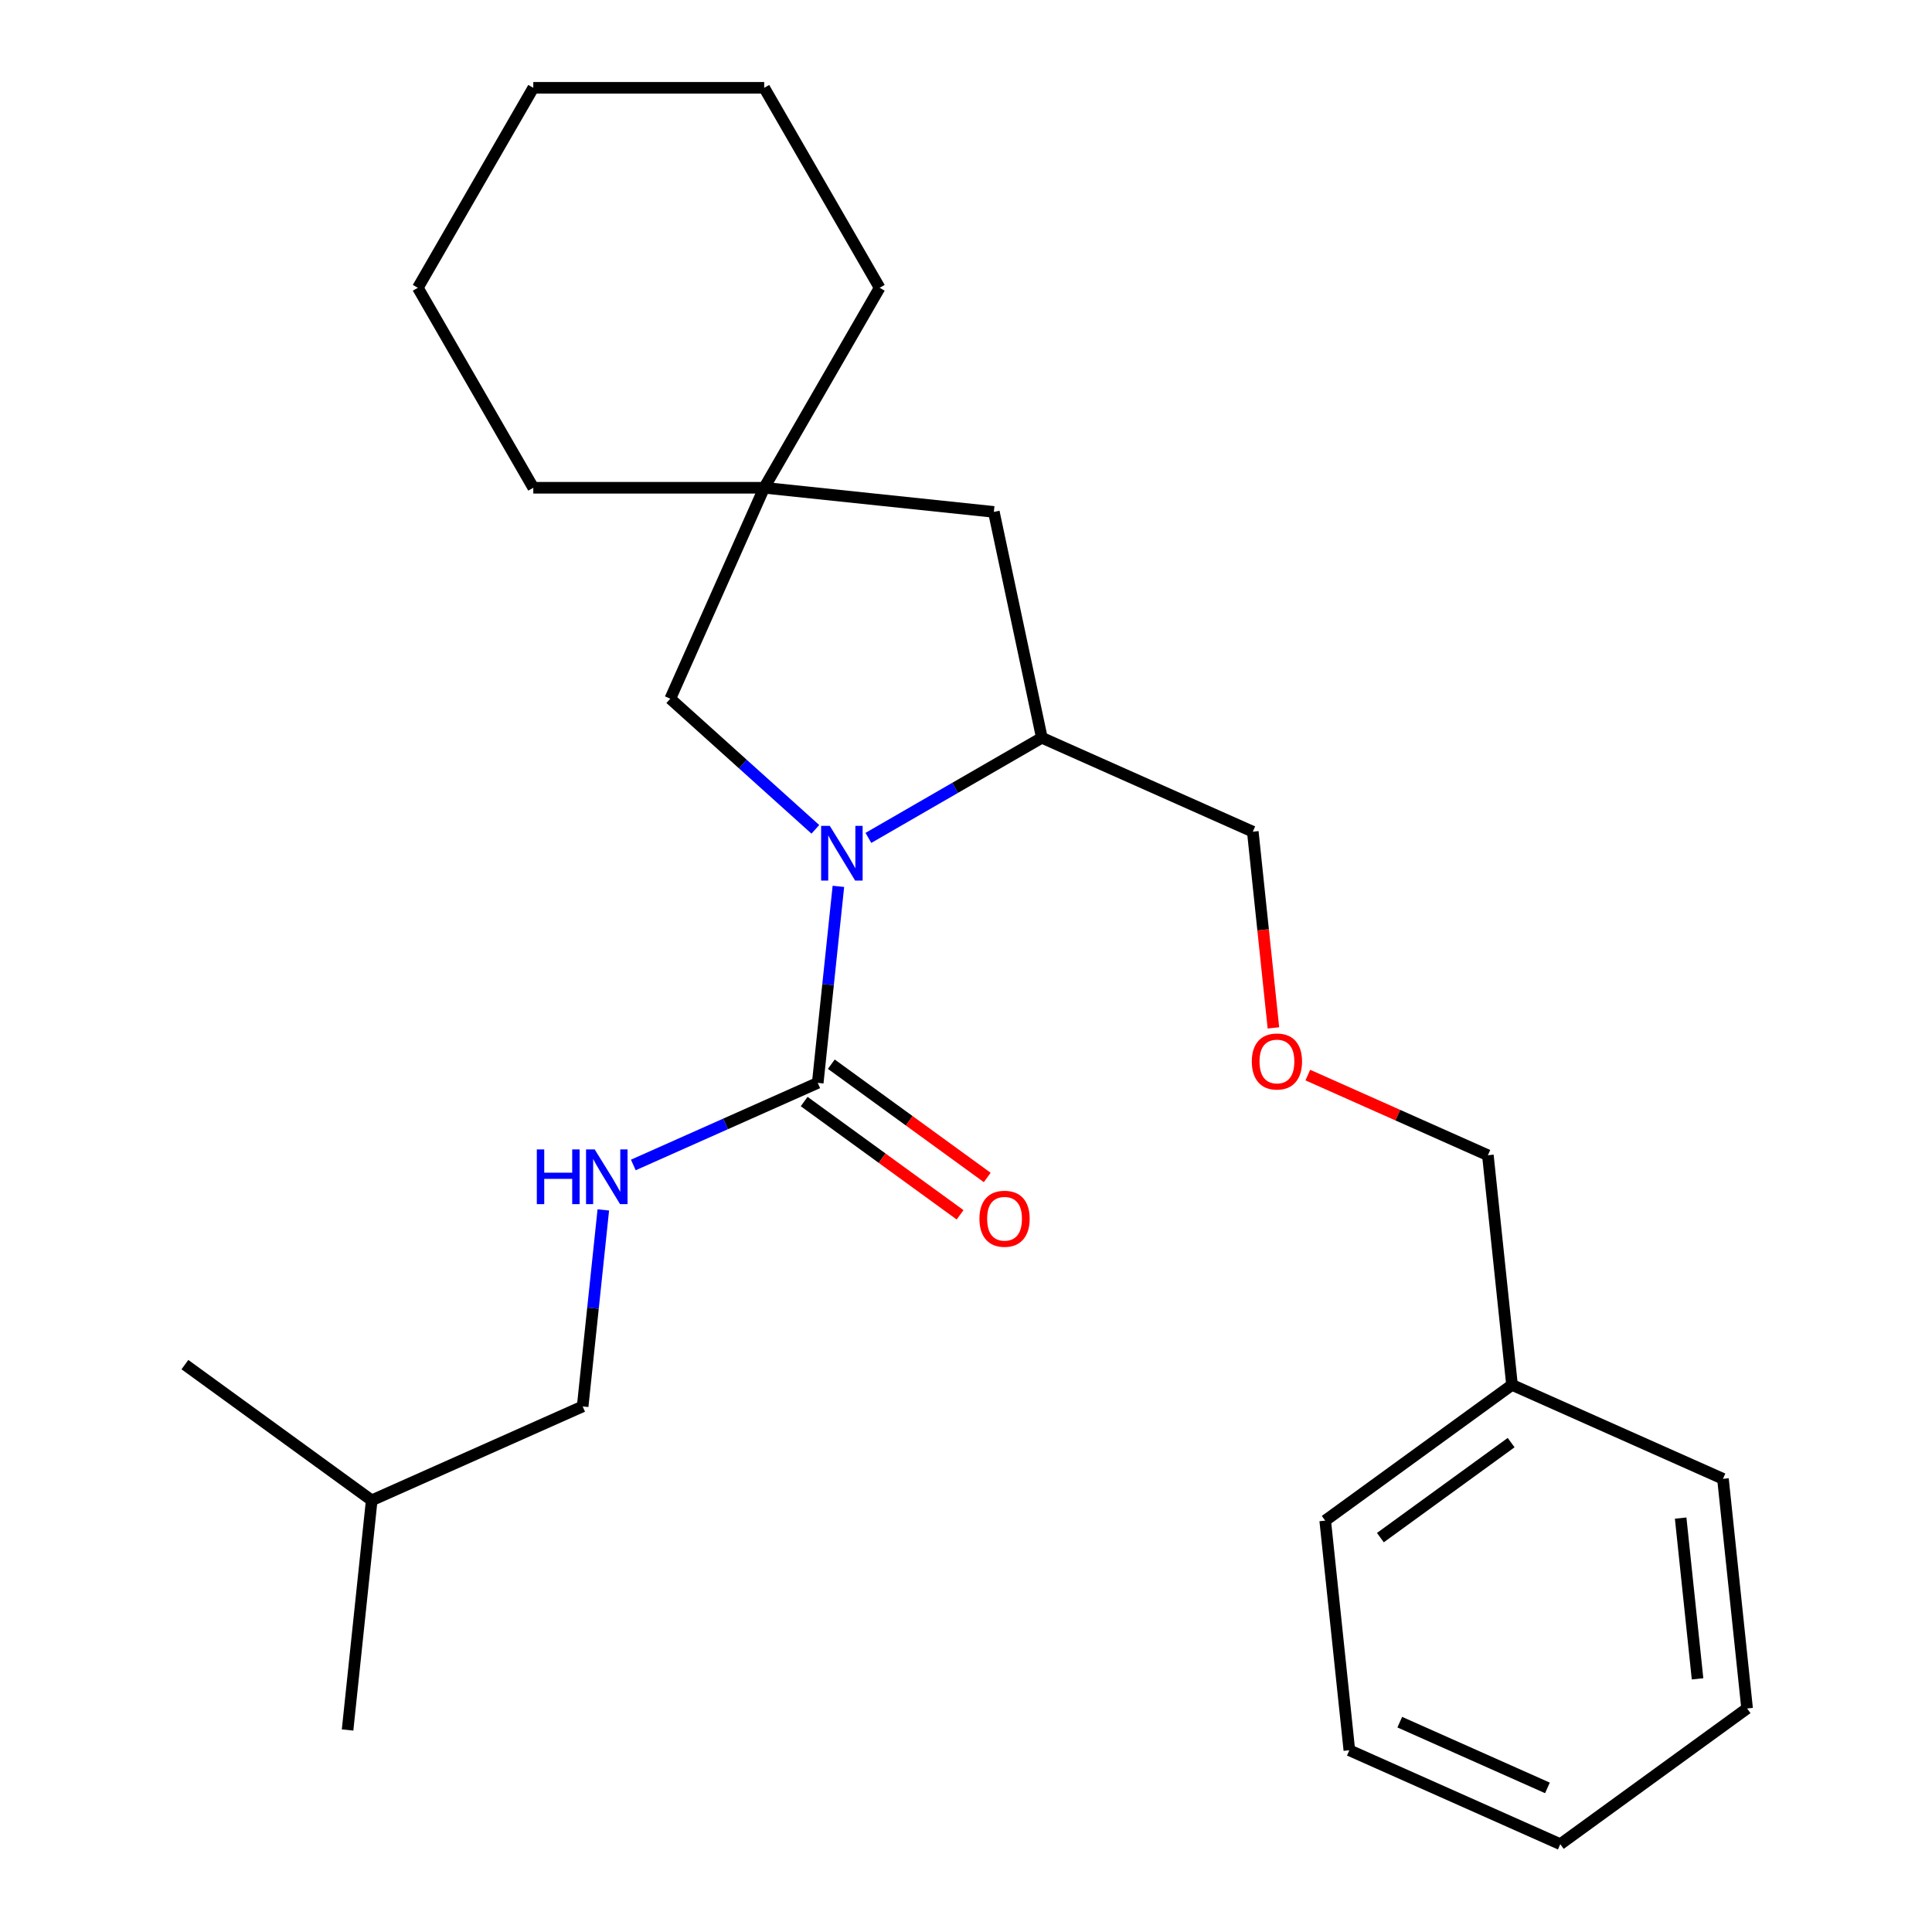 <?xml version='1.0' encoding='iso-8859-1'?>
<svg version='1.1' baseProfile='full'
              xmlns='http://www.w3.org/2000/svg'
                      xmlns:rdkit='http://www.rdkit.org/xml'
                      xmlns:xlink='http://www.w3.org/1999/xlink'
                  xml:space='preserve'
width='1000px' height='1000px' viewBox='0 0 1000 1000'>
<!-- END OF HEADER -->
<rect style='opacity:1.0;fill:#FFFFFF;stroke:none' width='1000' height='1000' x='0' y='0'> </rect>
<path class='bond-0' d='M 433.952,458.773 L 428.606,509.631' style='fill:none;fill-rule:evenodd;stroke:#0000FF;stroke-width:6px;stroke-linecap:butt;stroke-linejoin:miter;stroke-opacity:1' />
<path class='bond-0' d='M 428.606,509.631 L 423.261,560.489' style='fill:none;fill-rule:evenodd;stroke:#000000;stroke-width:6px;stroke-linecap:butt;stroke-linejoin:miter;stroke-opacity:1' />
<path class='bond-1' d='M 449.482,433.699 L 494.371,407.783' style='fill:none;fill-rule:evenodd;stroke:#0000FF;stroke-width:6px;stroke-linecap:butt;stroke-linejoin:miter;stroke-opacity:1' />
<path class='bond-1' d='M 494.371,407.783 L 539.26,381.866' style='fill:none;fill-rule:evenodd;stroke:#000000;stroke-width:6px;stroke-linecap:butt;stroke-linejoin:miter;stroke-opacity:1' />
<path class='bond-2' d='M 422.026,429.265 L 384.48,395.458' style='fill:none;fill-rule:evenodd;stroke:#0000FF;stroke-width:6px;stroke-linecap:butt;stroke-linejoin:miter;stroke-opacity:1' />
<path class='bond-2' d='M 384.48,395.458 L 346.935,361.652' style='fill:none;fill-rule:evenodd;stroke:#000000;stroke-width:6px;stroke-linecap:butt;stroke-linejoin:miter;stroke-opacity:1' />
<path class='bond-3' d='M 423.261,560.489 L 375.532,581.739' style='fill:none;fill-rule:evenodd;stroke:#000000;stroke-width:6px;stroke-linecap:butt;stroke-linejoin:miter;stroke-opacity:1' />
<path class='bond-3' d='M 375.532,581.739 L 327.803,602.989' style='fill:none;fill-rule:evenodd;stroke:#0000FF;stroke-width:6px;stroke-linecap:butt;stroke-linejoin:miter;stroke-opacity:1' />
<path class='bond-6' d='M 416.236,570.158 L 456.588,599.476' style='fill:none;fill-rule:evenodd;stroke:#000000;stroke-width:6px;stroke-linecap:butt;stroke-linejoin:miter;stroke-opacity:1' />
<path class='bond-6' d='M 456.588,599.476 L 496.94,628.793' style='fill:none;fill-rule:evenodd;stroke:#FF0000;stroke-width:6px;stroke-linecap:butt;stroke-linejoin:miter;stroke-opacity:1' />
<path class='bond-6' d='M 430.286,550.82 L 470.638,580.137' style='fill:none;fill-rule:evenodd;stroke:#000000;stroke-width:6px;stroke-linecap:butt;stroke-linejoin:miter;stroke-opacity:1' />
<path class='bond-6' d='M 470.638,580.137 L 510.99,609.455' style='fill:none;fill-rule:evenodd;stroke:#FF0000;stroke-width:6px;stroke-linecap:butt;stroke-linejoin:miter;stroke-opacity:1' />
<path class='bond-5' d='M 539.26,381.866 L 514.411,264.959' style='fill:none;fill-rule:evenodd;stroke:#000000;stroke-width:6px;stroke-linecap:butt;stroke-linejoin:miter;stroke-opacity:1' />
<path class='bond-9' d='M 539.26,381.866 L 648.445,430.479' style='fill:none;fill-rule:evenodd;stroke:#000000;stroke-width:6px;stroke-linecap:butt;stroke-linejoin:miter;stroke-opacity:1' />
<path class='bond-4' d='M 346.935,361.652 L 395.547,252.466' style='fill:none;fill-rule:evenodd;stroke:#000000;stroke-width:6px;stroke-linecap:butt;stroke-linejoin:miter;stroke-opacity:1' />
<path class='bond-7' d='M 312.273,626.249 L 306.928,677.107' style='fill:none;fill-rule:evenodd;stroke:#0000FF;stroke-width:6px;stroke-linecap:butt;stroke-linejoin:miter;stroke-opacity:1' />
<path class='bond-7' d='M 306.928,677.107 L 301.582,727.965' style='fill:none;fill-rule:evenodd;stroke:#000000;stroke-width:6px;stroke-linecap:butt;stroke-linejoin:miter;stroke-opacity:1' />
<path class='bond-11' d='M 395.547,252.466 L 455.306,148.96' style='fill:none;fill-rule:evenodd;stroke:#000000;stroke-width:6px;stroke-linecap:butt;stroke-linejoin:miter;stroke-opacity:1' />
<path class='bond-12' d='M 395.547,252.466 L 276.029,252.466' style='fill:none;fill-rule:evenodd;stroke:#000000;stroke-width:6px;stroke-linecap:butt;stroke-linejoin:miter;stroke-opacity:1' />
<path class='bond-25' d='M 395.547,252.466 L 514.411,264.959' style='fill:none;fill-rule:evenodd;stroke:#000000;stroke-width:6px;stroke-linecap:butt;stroke-linejoin:miter;stroke-opacity:1' />
<path class='bond-14' d='M 301.582,727.965 L 192.397,776.577' style='fill:none;fill-rule:evenodd;stroke:#000000;stroke-width:6px;stroke-linecap:butt;stroke-linejoin:miter;stroke-opacity:1' />
<path class='bond-8' d='M 659.119,532.034 L 653.782,481.256' style='fill:none;fill-rule:evenodd;stroke:#FF0000;stroke-width:6px;stroke-linecap:butt;stroke-linejoin:miter;stroke-opacity:1' />
<path class='bond-8' d='M 653.782,481.256 L 648.445,430.479' style='fill:none;fill-rule:evenodd;stroke:#000000;stroke-width:6px;stroke-linecap:butt;stroke-linejoin:miter;stroke-opacity:1' />
<path class='bond-13' d='M 676.926,556.46 L 723.525,577.208' style='fill:none;fill-rule:evenodd;stroke:#FF0000;stroke-width:6px;stroke-linecap:butt;stroke-linejoin:miter;stroke-opacity:1' />
<path class='bond-13' d='M 723.525,577.208 L 770.124,597.955' style='fill:none;fill-rule:evenodd;stroke:#000000;stroke-width:6px;stroke-linecap:butt;stroke-linejoin:miter;stroke-opacity:1' />
<path class='bond-10' d='M 782.617,716.818 L 770.124,597.955' style='fill:none;fill-rule:evenodd;stroke:#000000;stroke-width:6px;stroke-linecap:butt;stroke-linejoin:miter;stroke-opacity:1' />
<path class='bond-15' d='M 782.617,716.818 L 685.925,787.069' style='fill:none;fill-rule:evenodd;stroke:#000000;stroke-width:6px;stroke-linecap:butt;stroke-linejoin:miter;stroke-opacity:1' />
<path class='bond-15' d='M 782.163,746.694 L 714.479,795.87' style='fill:none;fill-rule:evenodd;stroke:#000000;stroke-width:6px;stroke-linecap:butt;stroke-linejoin:miter;stroke-opacity:1' />
<path class='bond-16' d='M 782.617,716.818 L 891.802,765.431' style='fill:none;fill-rule:evenodd;stroke:#000000;stroke-width:6px;stroke-linecap:butt;stroke-linejoin:miter;stroke-opacity:1' />
<path class='bond-19' d='M 455.306,148.96 L 395.547,45.455' style='fill:none;fill-rule:evenodd;stroke:#000000;stroke-width:6px;stroke-linecap:butt;stroke-linejoin:miter;stroke-opacity:1' />
<path class='bond-20' d='M 276.029,252.466 L 216.27,148.96' style='fill:none;fill-rule:evenodd;stroke:#000000;stroke-width:6px;stroke-linecap:butt;stroke-linejoin:miter;stroke-opacity:1' />
<path class='bond-17' d='M 192.397,776.577 L 179.904,895.441' style='fill:none;fill-rule:evenodd;stroke:#000000;stroke-width:6px;stroke-linecap:butt;stroke-linejoin:miter;stroke-opacity:1' />
<path class='bond-18' d='M 192.397,776.577 L 95.705,706.326' style='fill:none;fill-rule:evenodd;stroke:#000000;stroke-width:6px;stroke-linecap:butt;stroke-linejoin:miter;stroke-opacity:1' />
<path class='bond-22' d='M 685.925,787.069 L 698.418,905.933' style='fill:none;fill-rule:evenodd;stroke:#000000;stroke-width:6px;stroke-linecap:butt;stroke-linejoin:miter;stroke-opacity:1' />
<path class='bond-21' d='M 891.802,765.431 L 904.295,884.294' style='fill:none;fill-rule:evenodd;stroke:#000000;stroke-width:6px;stroke-linecap:butt;stroke-linejoin:miter;stroke-opacity:1' />
<path class='bond-21' d='M 869.904,785.759 L 878.649,868.963' style='fill:none;fill-rule:evenodd;stroke:#000000;stroke-width:6px;stroke-linecap:butt;stroke-linejoin:miter;stroke-opacity:1' />
<path class='bond-26' d='M 395.547,45.455 L 276.029,45.455' style='fill:none;fill-rule:evenodd;stroke:#000000;stroke-width:6px;stroke-linecap:butt;stroke-linejoin:miter;stroke-opacity:1' />
<path class='bond-24' d='M 216.27,148.96 L 276.029,45.455' style='fill:none;fill-rule:evenodd;stroke:#000000;stroke-width:6px;stroke-linecap:butt;stroke-linejoin:miter;stroke-opacity:1' />
<path class='bond-23' d='M 904.295,884.294 L 807.603,954.545' style='fill:none;fill-rule:evenodd;stroke:#000000;stroke-width:6px;stroke-linecap:butt;stroke-linejoin:miter;stroke-opacity:1' />
<path class='bond-27' d='M 698.418,905.933 L 807.603,954.545' style='fill:none;fill-rule:evenodd;stroke:#000000;stroke-width:6px;stroke-linecap:butt;stroke-linejoin:miter;stroke-opacity:1' />
<path class='bond-27' d='M 724.518,891.388 L 800.948,925.416' style='fill:none;fill-rule:evenodd;stroke:#000000;stroke-width:6px;stroke-linecap:butt;stroke-linejoin:miter;stroke-opacity:1' />
<path  class='atom-0' d='M 429.494 427.465
L 438.774 442.465
Q 439.694 443.945, 441.174 446.625
Q 442.654 449.305, 442.734 449.465
L 442.734 427.465
L 446.494 427.465
L 446.494 455.785
L 442.614 455.785
L 432.654 439.385
Q 431.494 437.465, 430.254 435.265
Q 429.054 433.065, 428.694 432.385
L 428.694 455.785
L 425.014 455.785
L 425.014 427.465
L 429.494 427.465
' fill='#0000FF'/>
<path  class='atom-4' d='M 277.855 594.941
L 281.695 594.941
L 281.695 606.981
L 296.175 606.981
L 296.175 594.941
L 300.015 594.941
L 300.015 623.261
L 296.175 623.261
L 296.175 610.181
L 281.695 610.181
L 281.695 623.261
L 277.855 623.261
L 277.855 594.941
' fill='#0000FF'/>
<path  class='atom-4' d='M 307.815 594.941
L 317.095 609.941
Q 318.015 611.421, 319.495 614.101
Q 320.975 616.781, 321.055 616.941
L 321.055 594.941
L 324.815 594.941
L 324.815 623.261
L 320.935 623.261
L 310.975 606.861
Q 309.815 604.941, 308.575 602.741
Q 307.375 600.541, 307.015 599.861
L 307.015 623.261
L 303.335 623.261
L 303.335 594.941
L 307.815 594.941
' fill='#0000FF'/>
<path  class='atom-7' d='M 506.953 630.82
Q 506.953 624.02, 510.313 620.22
Q 513.673 616.42, 519.953 616.42
Q 526.233 616.42, 529.593 620.22
Q 532.953 624.02, 532.953 630.82
Q 532.953 637.7, 529.553 641.62
Q 526.153 645.5, 519.953 645.5
Q 513.713 645.5, 510.313 641.62
Q 506.953 637.74, 506.953 630.82
M 519.953 642.3
Q 524.273 642.3, 526.593 639.42
Q 528.953 636.5, 528.953 630.82
Q 528.953 625.26, 526.593 622.46
Q 524.273 619.62, 519.953 619.62
Q 515.633 619.62, 513.273 622.42
Q 510.953 625.22, 510.953 630.82
Q 510.953 636.54, 513.273 639.42
Q 515.633 642.3, 519.953 642.3
' fill='#FF0000'/>
<path  class='atom-9' d='M 647.938 549.422
Q 647.938 542.622, 651.298 538.822
Q 654.658 535.022, 660.938 535.022
Q 667.218 535.022, 670.578 538.822
Q 673.938 542.622, 673.938 549.422
Q 673.938 556.302, 670.538 560.222
Q 667.138 564.102, 660.938 564.102
Q 654.698 564.102, 651.298 560.222
Q 647.938 556.342, 647.938 549.422
M 660.938 560.902
Q 665.258 560.902, 667.578 558.022
Q 669.938 555.102, 669.938 549.422
Q 669.938 543.862, 667.578 541.062
Q 665.258 538.222, 660.938 538.222
Q 656.618 538.222, 654.258 541.022
Q 651.938 543.822, 651.938 549.422
Q 651.938 555.142, 654.258 558.022
Q 656.618 560.902, 660.938 560.902
' fill='#FF0000'/>
</svg>
